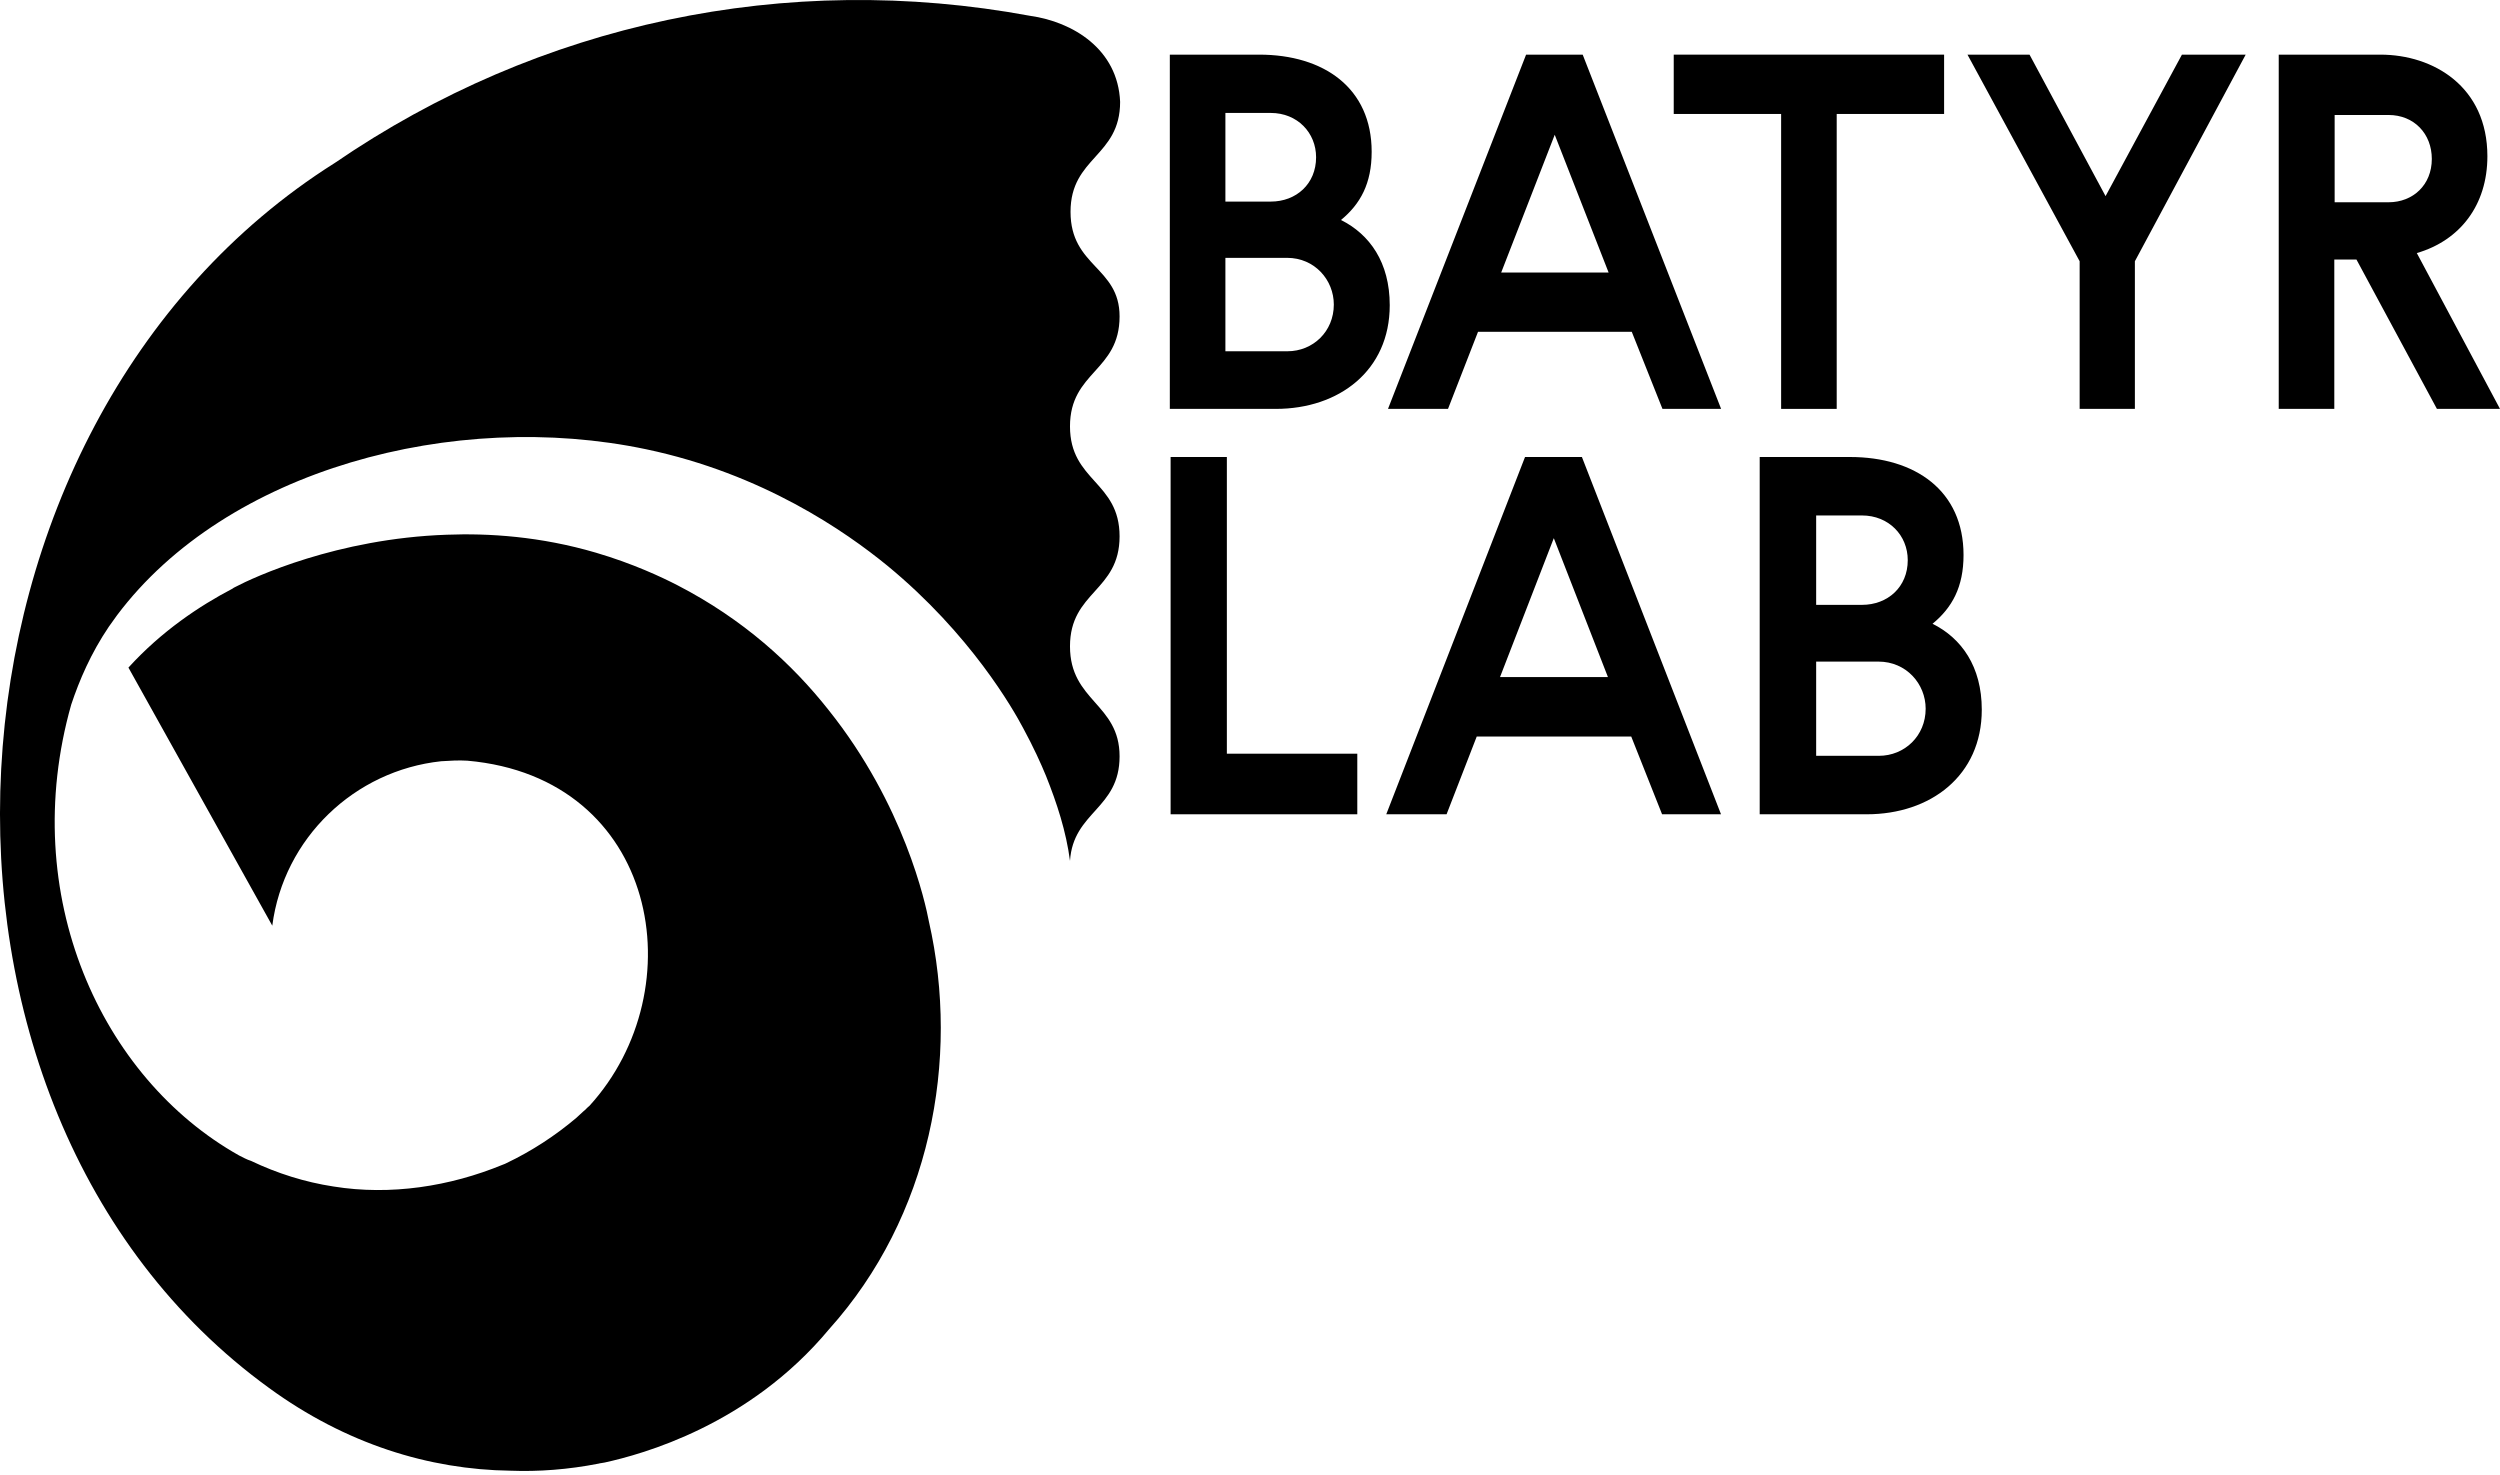 <?xml version="1.0" encoding="UTF-8"?> <svg xmlns="http://www.w3.org/2000/svg" width="295" height="174" viewBox="0 0 295 174" fill="none"><path d="M126.323 24.999C126.323 18.51 132.174 18.51 132.174 12.021C131.917 5.788 126.58 2.576 121.565 1.869C92.76 -3.463 63.634 2.704 39.523 19.216C-9.599 50.184 -13.779 130.752 31.743 163.776C40.809 170.393 50.646 173.413 60.227 173.542C63.506 173.67 67.042 173.413 70.642 172.706C70.835 172.642 71.093 172.642 71.35 172.578C75.722 171.614 88.388 168.209 97.84 156.837C109.735 143.602 113.335 125.098 109.606 108.715C109.22 106.659 106.713 94.966 97.776 83.786C93.468 78.325 87.681 73.057 79.966 69.073C78.101 68.11 74.693 66.503 70.321 65.218C63.763 63.291 57.655 62.905 52.704 63.098C39.78 63.548 29.943 68.11 27.757 69.266C27.628 69.33 27.5 69.394 27.435 69.459C23.513 71.515 19.077 74.47 15.155 78.775C20.813 88.926 26.471 99.077 32.129 109.229C33.479 98.885 41.838 90.918 52.061 89.826C53.09 89.761 54.118 89.697 55.147 89.761C77.715 91.753 82.087 116.746 69.549 130.495C69.292 130.688 69.099 130.945 68.842 131.138C68.585 131.395 68.263 131.652 68.006 131.909C65.499 134.029 62.734 135.828 59.776 137.241C59.648 137.305 59.519 137.37 59.326 137.434C53.09 140.004 46.081 141.096 39.33 140.004C35.987 139.49 32.708 138.462 29.621 136.984C29.171 136.856 28.593 136.534 28.207 136.342C11.94 127.218 2.038 105.631 8.404 83.144C9.368 80.253 10.718 77.104 12.84 73.956C13.162 73.506 13.483 73.057 13.805 72.607C26.728 55.388 53.604 48.257 76.236 53.011C89.996 55.902 99.769 62.713 104.72 66.76C114.557 74.856 119.572 83.722 120.729 85.906C121.951 88.155 122.851 90.147 123.43 91.56C124.716 94.773 125.809 98.114 126.259 101.583C126.645 95.737 132.11 95.48 132.11 89.247C132.11 83.015 126.259 82.758 126.259 76.269C126.259 69.78 132.11 69.78 132.11 63.291C132.11 56.802 126.259 56.802 126.259 50.313C126.259 43.824 132.11 43.824 132.11 37.334C132.11 31.488 126.323 31.488 126.323 24.999Z" fill="#2B313B" style="fill:#2B313B;fill:color(display-p3 0.169 0.192 0.231);fill-opacity:1;"></path><path d="M148.58 6.447C156.224 6.447 161.857 10.39 161.857 17.913C161.857 21.655 160.529 24.069 158.236 25.96C161.615 27.65 163.989 30.949 163.989 36.018C163.989 43.743 157.994 48.249 150.551 48.249H138.039V6.447H148.58ZM144.597 13.327V23.787H149.948C152.965 23.787 155.299 21.695 155.299 18.557C155.299 15.66 153.086 13.327 149.948 13.327H144.597ZM144.597 30.386V41.449H151.919C154.937 41.449 157.391 39.116 157.391 35.938C157.391 33.041 155.138 30.426 151.879 30.426H144.597V30.386Z" fill="#2B313B" style="fill:#2B313B;fill:color(display-p3 0.169 0.192 0.231);fill-opacity:1;"></path><path d="M203.091 48.249H196.171L192.55 39.156H174.405L170.865 48.249H163.784L180.078 6.447H186.757L203.091 48.249ZM177.141 32.156H189.815L183.458 15.902L177.141 32.156Z" fill="#2B313B" style="fill:#2B313B;fill:color(display-p3 0.169 0.192 0.231);fill-opacity:1;"></path><path d="M197.46 6.447H229.404V13.448H216.731V48.249H210.173V13.448H197.5V6.447H197.46Z" fill="#2B313B" style="fill:#2B313B;fill:color(display-p3 0.169 0.192 0.231);fill-opacity:1;"></path><path d="M232.162 6.447H239.484L248.456 23.144L257.468 6.447H264.991L251.916 30.828V48.249H245.398V30.828L232.162 6.447Z" fill="#2B313B" style="fill:#2B313B;fill:color(display-p3 0.169 0.192 0.231);fill-opacity:1;"></path><path d="M268.89 6.447H280.879C287.155 6.447 293.512 10.229 293.512 18.436C293.512 24.19 290.293 28.374 285.184 29.862L295 48.249H287.557L278.063 30.627H275.448V48.249H268.89V6.447ZM275.488 13.568V23.868H281.845C284.741 23.868 286.954 21.816 286.954 18.758C286.954 15.781 284.862 13.568 281.845 13.568H275.488Z" fill="#2B313B" style="fill:#2B313B;fill:color(display-p3 0.169 0.192 0.231);fill-opacity:1;"></path><path d="M138.132 53.926H144.769V88.936H160.161V96.085H138.132V53.926Z" fill="#2B313B" style="fill:#2B313B;fill:color(display-p3 0.169 0.192 0.231);fill-opacity:1;"></path><path d="M203.079 96.085H196.125L192.487 86.915H174.253L170.695 96.085H163.579L179.953 53.926H186.665L203.079 96.085ZM177.002 79.895H189.737L183.349 63.502L177.002 79.895Z" fill="#2B313B" style="fill:#2B313B;fill:color(display-p3 0.169 0.192 0.231);fill-opacity:1;"></path><path d="M218.289 53.926C226.009 53.926 231.697 57.902 231.697 65.49C231.697 69.264 230.356 71.698 228.04 73.605C231.453 75.31 233.85 78.637 233.85 83.749C233.85 91.54 227.797 96.085 220.28 96.085H207.644V53.926H218.289ZM214.307 60.824V71.374H219.711C222.758 71.374 225.115 69.264 225.115 66.099C225.115 63.177 222.88 60.824 219.711 60.824H214.307ZM214.307 78.028V89.187H221.702C224.749 89.187 227.228 86.833 227.228 83.628C227.228 80.706 224.952 78.069 221.661 78.069H214.307V78.028Z" fill="#2B313B" style="fill:#2B313B;fill:color(display-p3 0.169 0.192 0.231);fill-opacity:1;"></path></svg> 